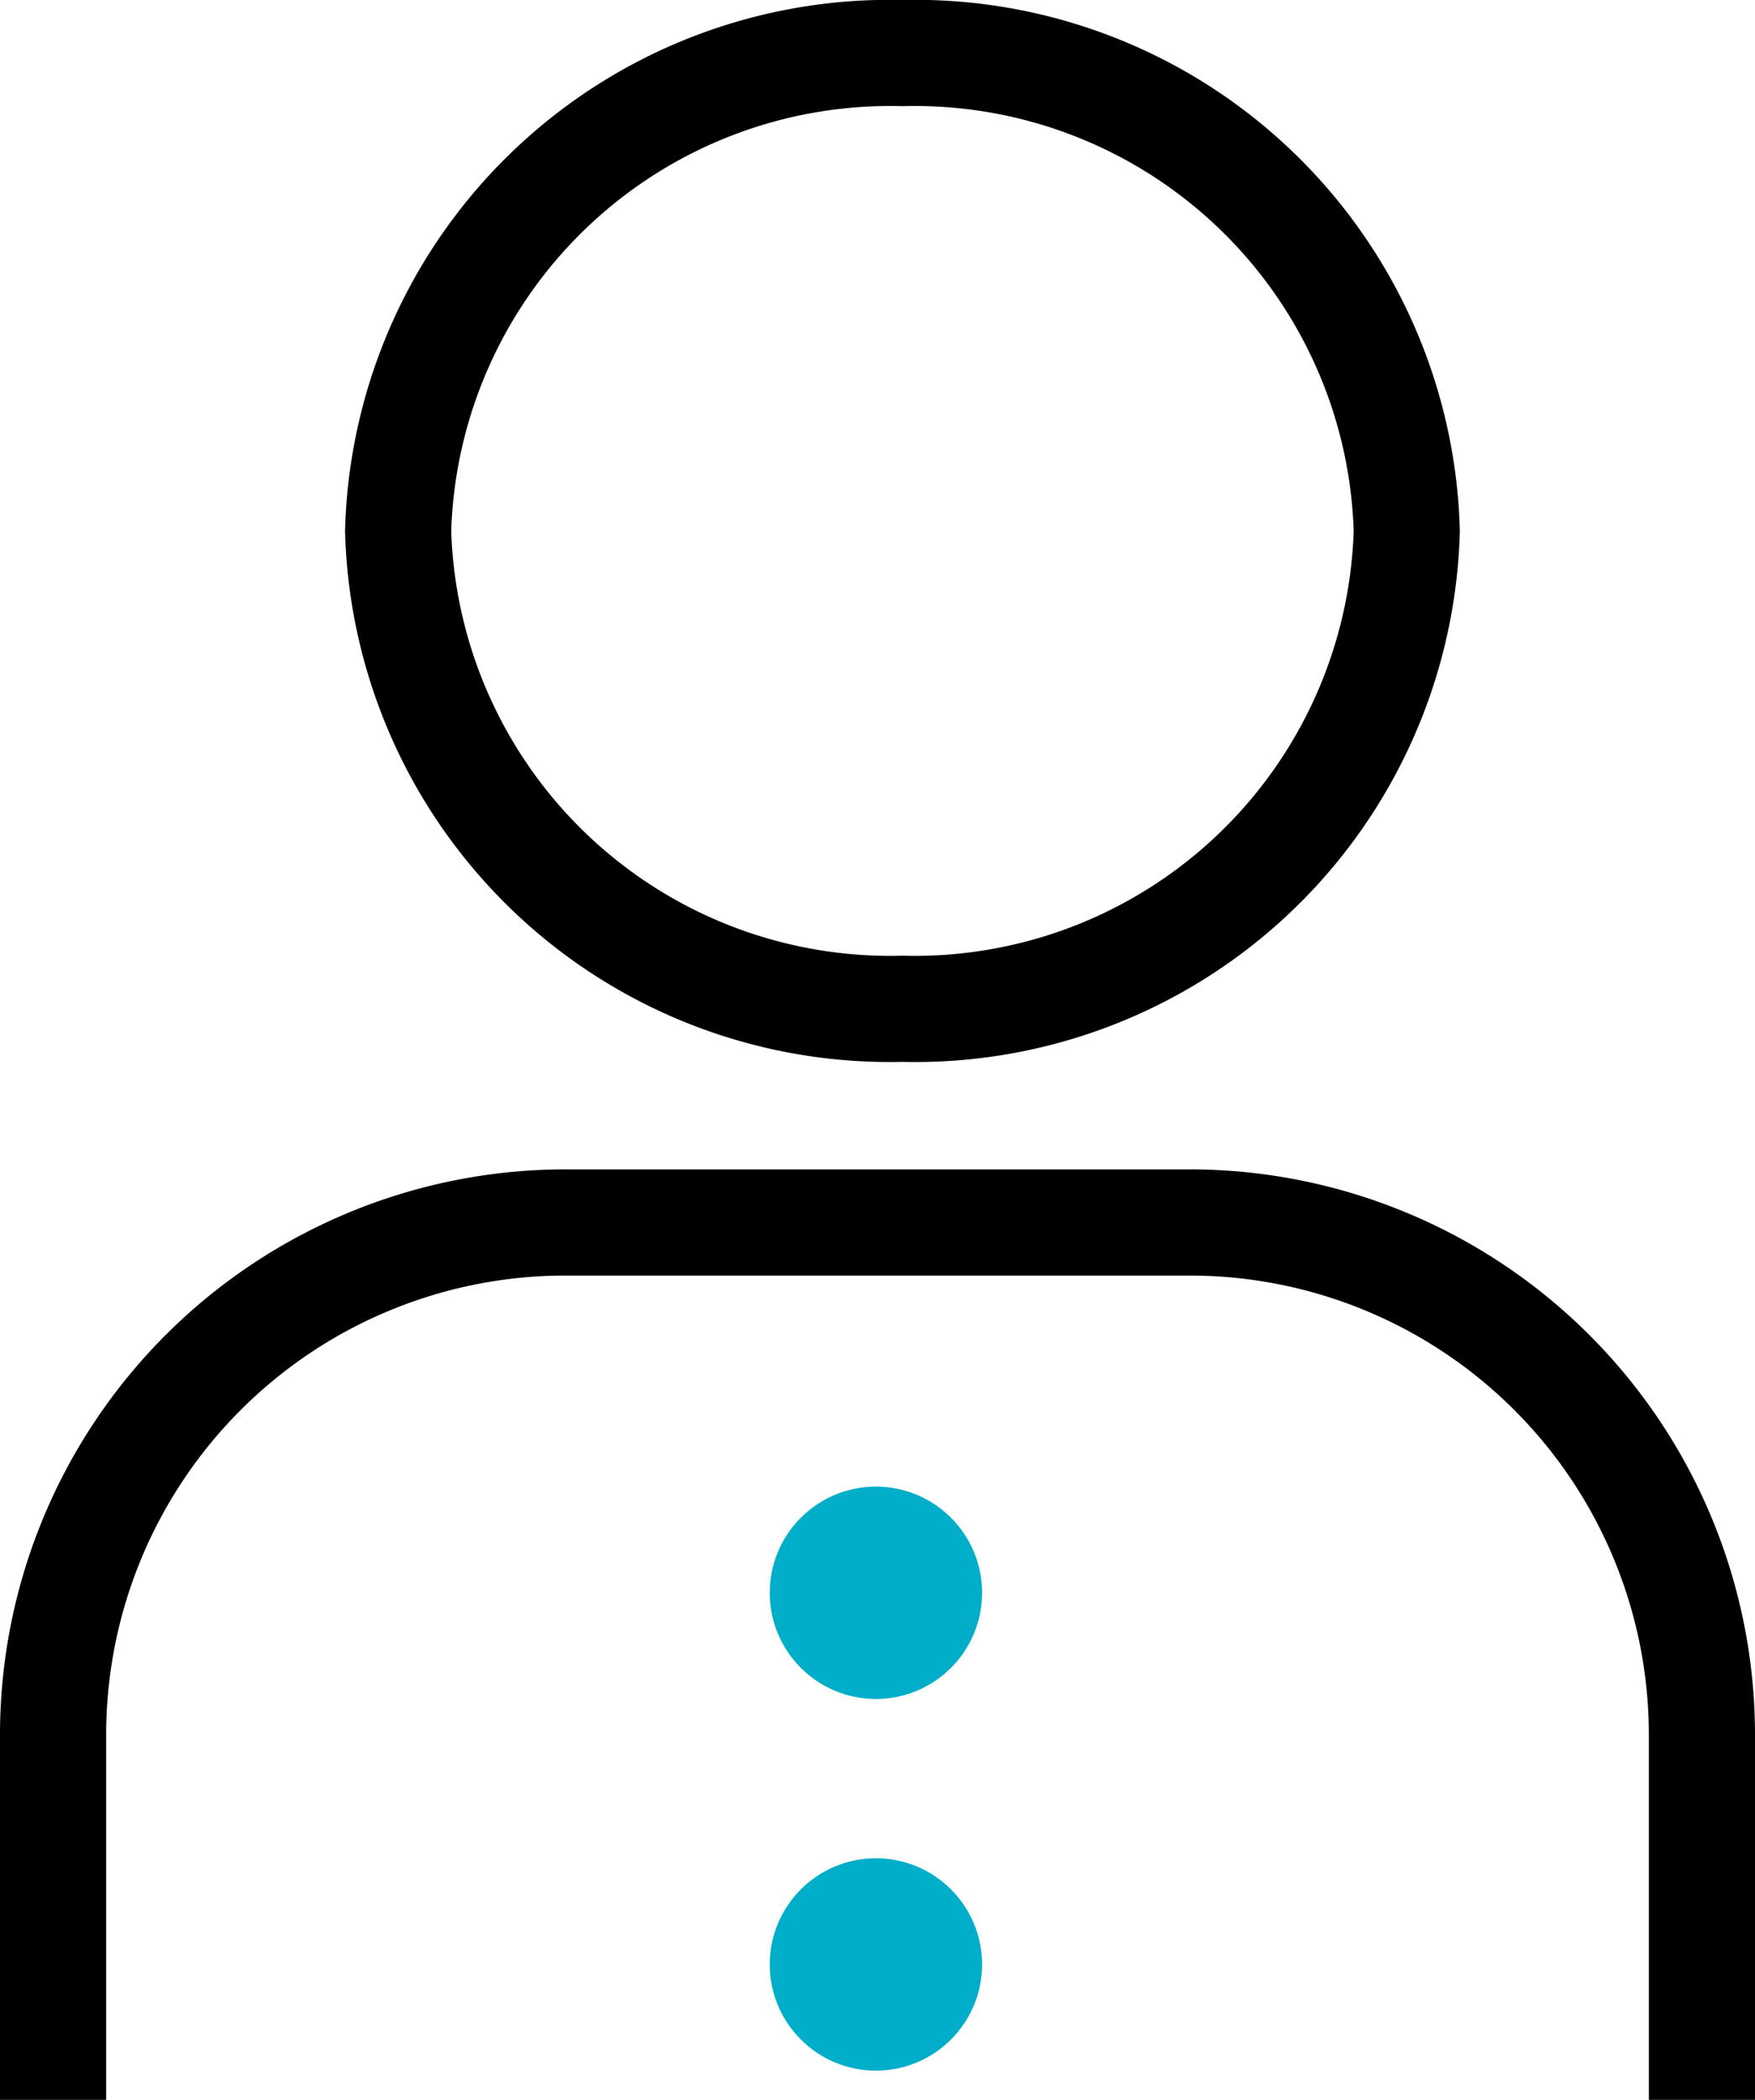 <svg xmlns="http://www.w3.org/2000/svg" width="33.06" height="39.55" viewBox="0 0 33.06 39.55">
  <g id="グループ_270" data-name="グループ 270" transform="translate(-413.5 -1335)">
    <path id="楕円形_89" data-name="楕円形 89" d="M10.5,2A8.271,8.271,0,0,0,2,10a8.271,8.271,0,0,0,8.5,8A8.271,8.271,0,0,0,19,10a8.271,8.271,0,0,0-8.5-8m0-2A10.259,10.259,0,0,1,21,10,10.259,10.259,0,0,1,10.5,20,10.259,10.259,0,0,1,0,10,10.259,10.259,0,0,1,10.5,0Z" transform="translate(420 1335)"/>
    <circle id="楕円形_93" data-name="楕円形 93" cx="2" cy="2" r="2" transform="translate(428 1363)" fill="#00aec9"/>
    <circle id="楕円形_94" data-name="楕円形 94" cx="2" cy="2" r="2" transform="translate(428 1370)" fill="#00aec9"/>
    <path id="パス_1040" data-name="パス 1040" d="M21.42,17.525H9.64A10.652,10.652,0,0,1-1,6.885V0H1V6.885a8.649,8.649,0,0,0,8.64,8.64H21.42a8.649,8.649,0,0,0,8.64-8.64V0h2V6.885A10.652,10.652,0,0,1,21.42,17.525Z" transform="translate(445.56 1374.55) rotate(180)"/>
  </g>
</svg>
